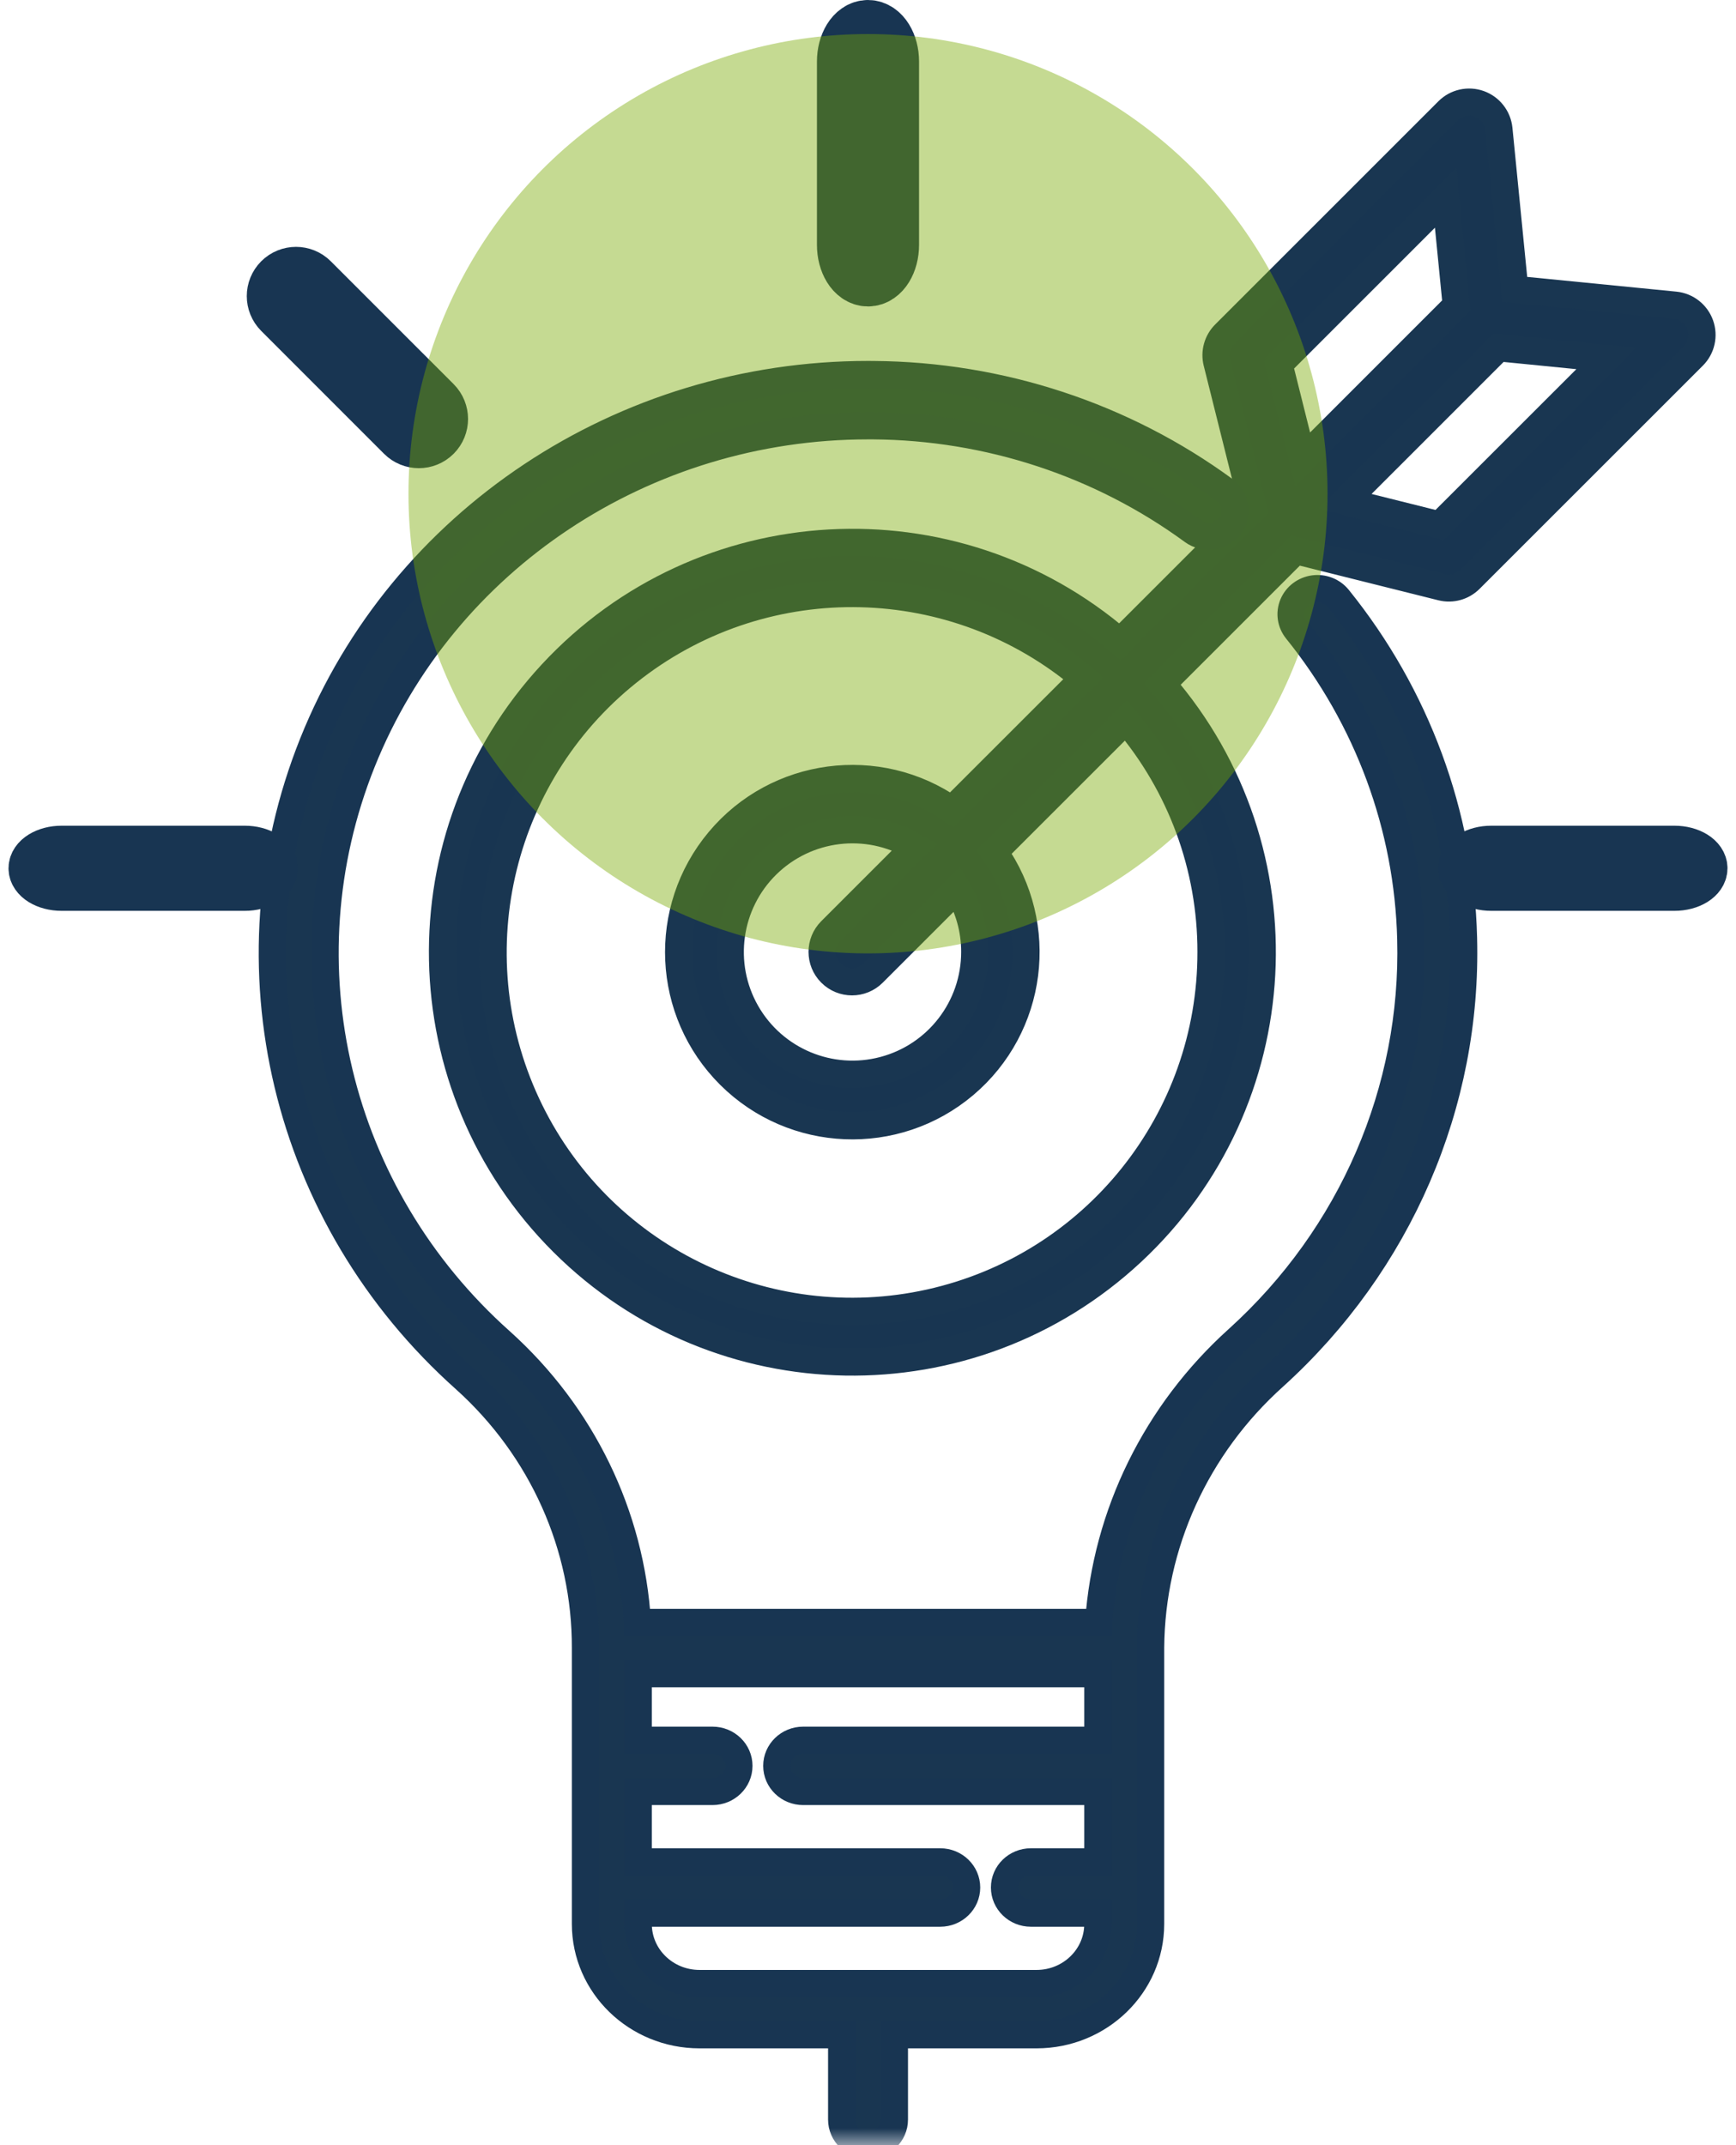 <?xml version="1.0" encoding="UTF-8"?>
<svg width="51px" height="63px" viewBox="0 0 51 63" version="1.1" xmlns="http://www.w3.org/2000/svg" xmlns:xlink="http://www.w3.org/1999/xlink">
    <!-- Generator: Sketch 56.3 (81716) - https://sketch.com -->
    <title>Innovation</title>
    <desc>Created with Sketch.</desc>
    <defs>
        <rect id="path-1" x="0" y="0" width="64" height="64"></rect>
    </defs>
    <g id="Desktop" stroke="none" stroke-width="1" fill="none" fill-rule="evenodd">
        <g id="Innovation" transform="translate(-7, -1)">
            <mask id="mask-2" fill="white">
                <use xlink:href="#path-1"></use>
            </mask>
            <g id="Mask"></g>
            <g mask="url(#mask-2)">
                <g transform="translate(7.376, 2)">
                    <path d="M36.447,13.929 L32.526,17.848 C27.618,13.621 20.243,14.033 15.837,18.781 C11.431,23.53 11.574,30.911 16.161,35.485 C20.748,40.059 28.133,40.185 32.874,35.77 C37.614,31.356 38.009,23.983 33.768,19.087 L37.688,15.169 L41.976,16.241 C42.275,16.316 42.591,16.228 42.809,16.01 L49.367,9.456 C49.607,9.217 49.687,8.86 49.573,8.541 C49.459,8.222 49.171,7.997 48.833,7.963 L44.124,7.498 L43.658,2.791 C43.624,2.453 43.399,2.165 43.08,2.051 C42.761,1.937 42.404,2.017 42.164,2.257 L35.606,8.812 C35.388,9.03 35.3,9.346 35.375,9.645 L36.447,13.929 Z M35.202,26.954 C35.21,31.901 31.775,36.188 26.943,37.261 C22.112,38.333 17.184,35.904 15.095,31.419 C13.007,26.935 14.319,21.602 18.251,18.597 C22.183,15.593 27.676,15.725 31.458,18.916 L27.587,22.784 C25.418,21.268 22.449,21.662 20.751,23.691 C19.052,25.72 19.188,28.71 21.064,30.577 C22.94,32.443 25.932,32.566 27.955,30.859 C29.977,29.152 30.358,26.183 28.831,24.022 L32.7,20.156 C34.317,22.053 35.204,24.463 35.202,26.955 L35.202,26.954 Z M28.261,26.954 C28.263,28.584 27.167,30.01 25.591,30.428 C24.016,30.847 22.356,30.152 21.548,28.737 C20.741,27.322 20.988,25.54 22.15,24.398 C23.313,23.256 25.099,23.039 26.501,23.87 L24.034,26.336 C23.691,26.678 23.691,27.234 24.034,27.576 C24.377,27.919 24.932,27.919 25.275,27.576 L27.746,25.106 C28.084,25.664 28.262,26.303 28.261,26.955 L28.261,26.954 Z M41.919,14.419 L39.135,13.724 L43.648,9.213 L46.815,9.527 L41.919,14.419 Z M42.094,4.807 L42.407,7.972 L37.895,12.483 L37.199,9.7 L42.094,4.807 Z" id="Shape" stroke="#193651" stroke-width="0.8" fill="#183551" fill-rule="nonzero"></path>
                    <path d="M13.29,39.506 C15.552,41.543 16.833,44.406 16.824,47.401 L16.824,55.507 C16.826,57.301 18.324,58.755 20.172,58.757 L24.351,58.757 L24.351,61.248 C24.351,61.663 24.697,62 25.125,62 C25.553,62 25.899,61.663 25.899,61.248 L25.899,58.757 L30.078,58.757 C31.926,58.755 33.424,57.301 33.426,55.507 L33.426,47.389 C33.449,44.361 34.761,41.478 37.053,39.423 C40.722,36.101 42.748,31.412 42.618,26.542 C42.529,22.922 41.239,19.427 38.939,16.577 C38.769,16.365 38.495,16.257 38.221,16.294 C37.947,16.331 37.714,16.507 37.61,16.756 C37.506,17.005 37.547,17.289 37.717,17.501 C39.812,20.098 40.989,23.283 41.07,26.581 C41.188,31.019 39.341,35.294 35.996,38.322 C33.588,40.489 32.123,43.468 31.902,46.648 L18.348,46.648 C18.159,43.498 16.722,40.542 14.338,38.398 C9.494,34.08 7.876,27.32 10.261,21.371 C12.647,15.422 18.548,11.505 25.123,11.504 C25.173,11.504 25.223,11.504 25.273,11.504 C28.665,11.528 31.959,12.612 34.668,14.595 C35.01,14.844 35.495,14.777 35.752,14.444 C36.009,14.112 35.939,13.641 35.597,13.392 C32.625,11.216 29.01,10.027 25.288,10.001 C25.233,10 25.178,10 25.123,10 C17.909,10.001 11.435,14.299 8.818,20.826 C6.2,27.352 7.976,34.769 13.29,39.506 Z M30.078,57.254 L20.171,57.254 C19.179,57.252 18.374,56.471 18.373,55.507 L18.373,55.185 L27.246,55.185 C27.674,55.185 28.021,54.848 28.021,54.433 C28.021,54.018 27.674,53.681 27.246,53.681 L18.373,53.681 L18.373,51.612 L20.556,51.612 C20.984,51.612 21.331,51.276 21.331,50.86 C21.331,50.445 20.984,50.109 20.556,50.109 L18.373,50.109 L18.373,48.152 L31.877,48.152 L31.877,50.109 L23.219,50.109 C22.792,50.109 22.445,50.445 22.445,50.86 C22.445,51.276 22.792,51.612 23.219,51.612 L31.877,51.612 L31.877,53.681 L29.909,53.681 C29.482,53.681 29.135,54.017 29.135,54.433 C29.135,54.848 29.482,55.185 29.909,55.185 L31.877,55.185 L31.877,55.507 C31.876,56.471 31.071,57.253 30.078,57.254 Z" id="Shape" stroke="#183552" stroke-width="0.8" fill="#193651" fill-rule="nonzero"></path>
                    <path d="M25.124,7 C25.4,7 25.624,6.637 25.624,6.19 L25.624,0.81 C25.624,0.363 25.4,0 25.124,0 C24.848,0 24.624,0.363 24.624,0.81 L24.624,6.19 C24.624,6.637 24.848,7 25.124,7 Z" id="Path" stroke="#183552" stroke-width="2" fill="#193651" fill-rule="nonzero"></path>
                    <path d="M43.434,24 C42.987,24 42.624,24.224 42.624,24.5 C42.624,24.776 42.987,25 43.434,25 L48.815,25 C49.262,25 49.624,24.776 49.624,24.5 C49.624,24.224 49.262,24 48.815,24 L43.434,24 Z" id="Path" stroke="#183552" stroke-width="1.5" fill="#193651" fill-rule="nonzero"></path>
                    <path d="M1.434,25 L6.815,25 C7.262,25 7.624,24.776 7.624,24.5 C7.624,24.224 7.262,24 6.815,24 L1.434,24 C0.987,24 0.624,24.224 0.624,24.5 C0.624,24.776 0.987,25 1.434,25 Z" id="Path" stroke="#183552" stroke-width="1.5" fill="#193651" fill-rule="nonzero"></path>
                    <path d="M11.436,11.796 C11.708,12.068 12.149,12.068 12.421,11.796 C12.692,11.525 12.692,11.084 12.421,10.812 L8.812,7.204 C8.541,6.932 8.1,6.932 7.828,7.204 C7.556,7.476 7.556,7.916 7.828,8.188 L11.436,11.796 Z" id="Path" stroke="#183552" stroke-width="1.5" fill="#193651" fill-rule="nonzero"></path>
                    <circle id="Oval" stroke="none" fill="#78AA00" fill-rule="evenodd" opacity="0.426" style="mix-blend-mode: multiply;" cx="25.124" cy="13.5" r="13.5"></circle>
                </g>
            </g>
        </g>
    </g>
</svg>